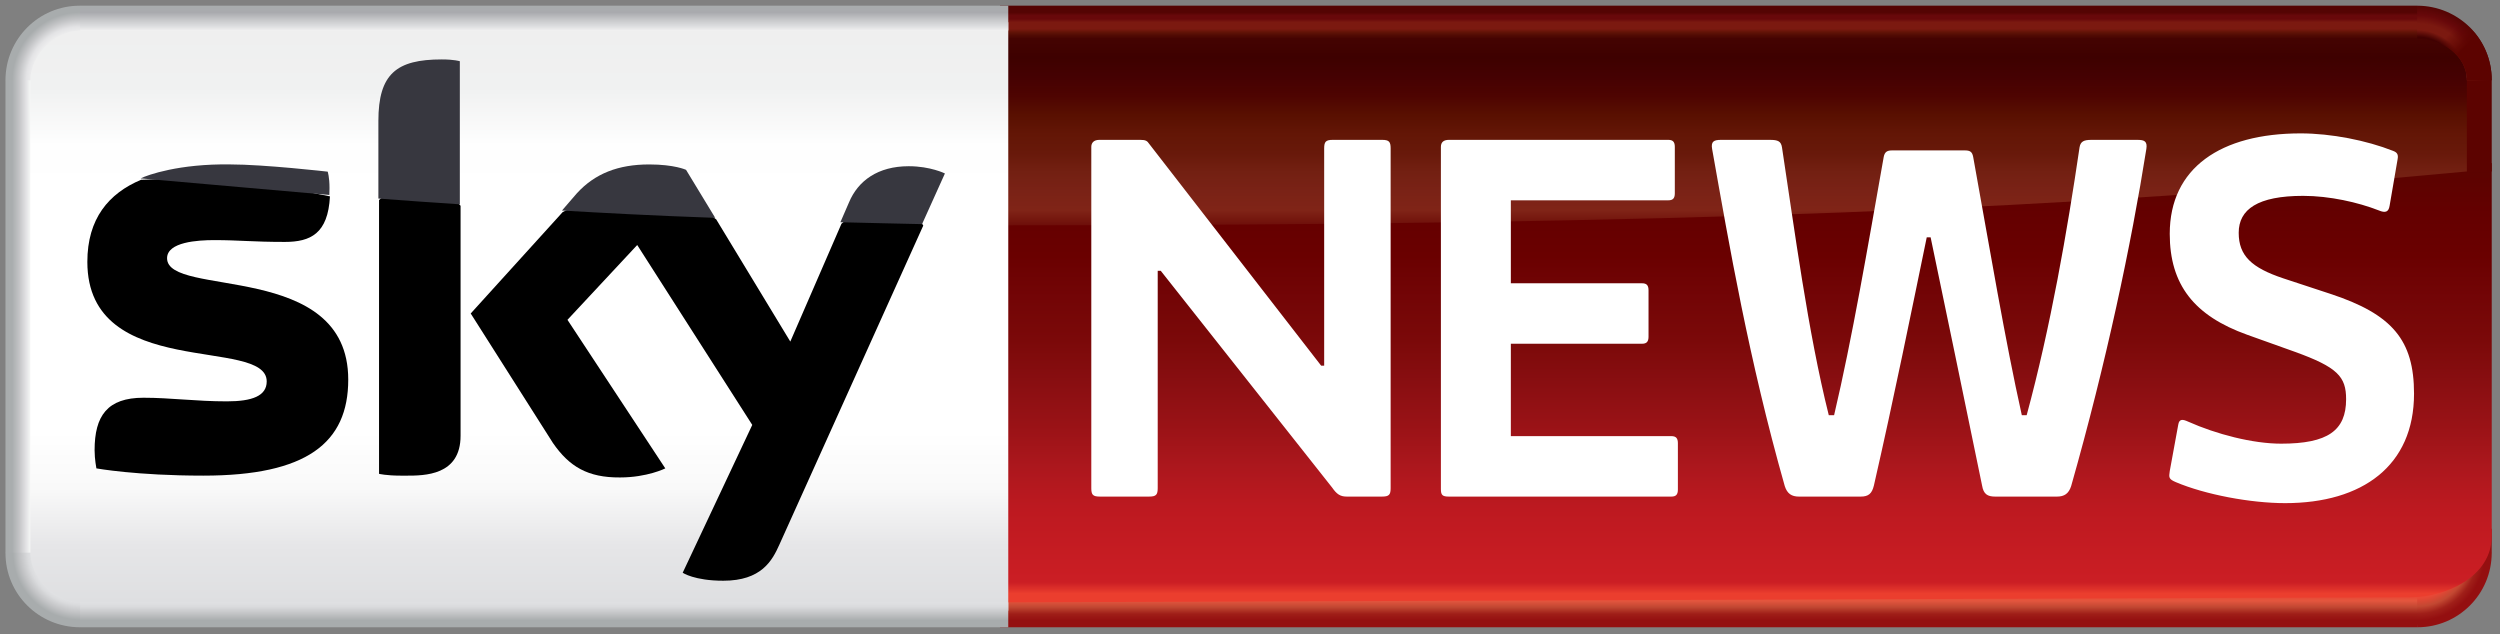 <?xml version="1.0" encoding="UTF-8" standalone="no"?>
<!-- Created with Inkscape (http://www.inkscape.org/) -->

<svg
   xmlns:dc="http://purl.org/dc/elements/1.1/"
   xmlns:cc="http://creativecommons.org/ns#"
   xmlns:rdf="http://www.w3.org/1999/02/22-rdf-syntax-ns#"
   xmlns:svg="http://www.w3.org/2000/svg"
   xmlns="http://www.w3.org/2000/svg"
   xmlns:xlink="http://www.w3.org/1999/xlink"
   xmlns:sodipodi="http://sodipodi.sourceforge.net/DTD/sodipodi-0.dtd"
   xmlns:inkscape="http://www.inkscape.org/namespaces/inkscape"
   width="200"
   height="50.75"
   id="svg2"
   version="1.1"
   inkscape:version="0.48.2 r9819"
   sodipodi:docname="Sky_News.svg">
  <rect width="100%" height="100%" fill="#808080" stroke="none"/>
  <defs
     id="defs4">
    <linearGradient
       id="linearGradient3113">
      <stop
         id="stop3115"
         offset="0"
         style="stop-color:#5c0300;stop-opacity:0" />
      <stop
         style="stop-color:#5c0300;stop-opacity:0"
         offset="0.2"
         id="stop3117" />
      <stop
         style="stop-color:#5c0300;stop-opacity:0"
         offset="0.4"
         id="stop3119" />
      <stop
         style="stop-color:#5c0300;stop-opacity:1"
         offset="0.6"
         id="stop3122" />
      <stop
         style="stop-color:#5c0300;stop-opacity:1"
         offset="0.801"
         id="stop3124" />
      <stop
         id="stop3126"
         offset="1"
         style="stop-color:#5c0300;stop-opacity:1" />
    </linearGradient>
    <linearGradient
       id="linearGradient3095">
      <stop
         id="stop3097"
         offset="0"
         style="stop-color:#420201;stop-opacity:1" />
      <stop
         style="stop-color:#410101;stop-opacity:1"
         offset="0.581"
         id="stop3099" />
      <stop
         style="stop-color:#7b1910;stop-opacity:1"
         offset="0.675"
         id="stop3101" />
      <stop
         style="stop-color:#7b1910;stop-opacity:1"
         offset="0.76"
         id="stop3103" />
      <stop
         style="stop-color:#68080a;stop-opacity:1"
         offset="0.871"
         id="stop3105" />
      <stop
         id="stop3107"
         offset="1"
         style="stop-color:#540403;stop-opacity:1" />
    </linearGradient>
    <linearGradient
       id="linearGradient3751">
      <stop
         style="stop-color:#eb3e2e;stop-opacity:1"
         offset="0"
         id="stop3753" />
      <stop
         id="stop3755"
         offset="0.027"
         style="stop-color:#cb1e24;stop-opacity:1" />
      <stop
         style="stop-color:#bd1920;stop-opacity:1"
         offset="0.2"
         id="stop3757" />
      <stop
         style="stop-color:#ac171d;stop-opacity:1"
         offset="0.3"
         id="stop3759" />
      <stop
         style="stop-color:#991216;stop-opacity:1"
         offset="0.4"
         id="stop3761" />
      <stop
         style="stop-color:#890e11;stop-opacity:1"
         offset="0.5"
         id="stop3763" />
      <stop
         style="stop-color:#7b0909;stop-opacity:1"
         offset="0.6"
         id="stop3765" />
      <stop
         style="stop-color:#730506;stop-opacity:1"
         offset="0.7"
         id="stop3767" />
      <stop
         style="stop-color:#6a0000;stop-opacity:1"
         offset="0.8"
         id="stop3769" />
      <stop
         style="stop-color:#640000;stop-opacity:1"
         offset="0.9"
         id="stop3771" />
      <stop
         id="stop3773"
         offset="1"
         style="stop-color:#5b0300;stop-opacity:1" />
    </linearGradient>
    <linearGradient
       id="linearGradient3703">
      <stop
         id="stop3705"
         offset="0"
         style="stop-color:#410200;stop-opacity:1" />
      <stop
         style="stop-color:#440301;stop-opacity:1"
         offset="0.563"
         id="stop3707" />
      <stop
         style="stop-color:#7b1910;stop-opacity:1"
         offset="0.685"
         id="stop3709" />
      <stop
         style="stop-color:#79170f;stop-opacity:1"
         offset="0.791"
         id="stop3711" />
      <stop
         style="stop-color:#590505;stop-opacity:1"
         offset="0.911"
         id="stop3713" />
      <stop
         id="stop3715"
         offset="1"
         style="stop-color:#540403;stop-opacity:1" />
    </linearGradient>
    <linearGradient
       id="linearGradient3685">
      <stop
         style="stop-color:#e5382c;stop-opacity:1"
         offset="0"
         id="stop3687" />
      <stop
         id="stop3689"
         offset="0.608"
         style="stop-color:#e84836;stop-opacity:1" />
      <stop
         id="stop3691"
         offset="0.719"
         style="stop-color:#c34832;stop-opacity:1" />
      <stop
         id="stop3693"
         offset="0.819"
         style="stop-color:#a01f19;stop-opacity:1" />
      <stop
         id="stop3695"
         offset="0.911"
         style="stop-color:#940f10;stop-opacity:1" />
      <stop
         style="stop-color:#940f10;stop-opacity:1"
         offset="1"
         id="stop3697" />
    </linearGradient>
    <linearGradient
       id="linearGradient3661">
      <stop
         id="stop3663"
         offset="0"
         style="stop-color:#440301;stop-opacity:1" />
      <stop
         style="stop-color:#500a03;stop-opacity:1"
         offset="0.1"
         id="stop3665" />
      <stop
         id="stop3667"
         offset="0.2"
         style="stop-color:#611306;stop-opacity:1" />
      <stop
         id="stop3669"
         offset="0.3"
         style="stop-color:#7b1910;stop-opacity:1" />
      <stop
         id="stop3671"
         offset="0.4"
         style="stop-color:#7b1910;stop-opacity:1" />
      <stop
         id="stop3673"
         offset="0.5"
         style="stop-color:#7b1910;stop-opacity:1" />
      <stop
         id="stop3675"
         offset="0.6"
         style="stop-color:#68080a;stop-opacity:1" />
      <stop
         id="stop3677"
         offset="0.7"
         style="stop-color:#68080a;stop-opacity:1" />
      <stop
         id="stop3679"
         offset="0.8"
         style="stop-color:#540403;stop-opacity:1" />
      <stop
         id="stop3681"
         offset="0.9"
         style="stop-color:#540403;stop-opacity:1" />
      <stop
         style="stop-color:#540403;stop-opacity:1"
         offset="1"
         id="stop3683" />
    </linearGradient>
    <linearGradient
       id="linearGradient3645">
      <stop
         id="stop3655"
         offset="0"
         style="stop-color:#530503;stop-opacity:1" />
      <stop
         style="stop-color:#530503;stop-opacity:1"
         offset="1"
         id="stop3657" />
    </linearGradient>
    <linearGradient
       id="linearGradient3615">
      <stop
         id="stop3617"
         offset="0"
         style="stop-color:#690805;stop-opacity:1" />
      <stop
         style="stop-color:#802417;stop-opacity:1"
         offset="0.1"
         id="stop3619" />
      <stop
         id="stop3621"
         offset="0.2"
         style="stop-color:#7a2216;stop-opacity:1" />
      <stop
         id="stop3623"
         offset="0.3"
         style="stop-color:#732012;stop-opacity:1" />
      <stop
         id="stop3625"
         offset="0.4"
         style="stop-color:#68190a;stop-opacity:1" />
      <stop
         id="stop3627"
         offset="0.5"
         style="stop-color:#631606;stop-opacity:1" />
      <stop
         id="stop3629"
         offset="0.6"
         style="stop-color:#591001;stop-opacity:1" />
      <stop
         id="stop3631"
         offset="0.7"
         style="stop-color:#4e0401;stop-opacity:1" />
      <stop
         id="stop3633"
         offset="0.8"
         style="stop-color:#450102;stop-opacity:1" />
      <stop
         id="stop3635"
         offset="0.9"
         style="stop-color:#3e0100;stop-opacity:1" />
      <stop
         style="stop-color:#440301;stop-opacity:1"
         offset="1"
         id="stop3637" />
    </linearGradient>
    <linearGradient
       id="linearGradient3583">
      <stop
         style="stop-color:#eb3e30;stop-opacity:1"
         offset="0"
         id="stop3585" />
      <stop
         id="stop3587"
         offset="0.2"
         style="stop-color:#e4563e;stop-opacity:1" />
      <stop
         id="stop3589"
         offset="0.4"
         style="stop-color:#c04631;stop-opacity:1" />
      <stop
         id="stop3591"
         offset="0.6"
         style="stop-color:#9f1e18;stop-opacity:1" />
      <stop
         id="stop3593"
         offset="0.801"
         style="stop-color:#940f10;stop-opacity:1" />
      <stop
         style="stop-color:#940f10;stop-opacity:1"
         offset="1"
         id="stop3595" />
    </linearGradient>
    <linearGradient
       id="linearGradient3206">
      <stop
         style="stop-color:#dedfe1;stop-opacity:1"
         offset="0"
         id="stop3210" />
      <stop
         id="stop3212"
         offset="0.1"
         style="stop-color:#e6e6e8;stop-opacity:1" />
      <stop
         style="stop-color:#f9f9f9;stop-opacity:1"
         offset="0.2"
         id="stop3230" />
      <stop
         style="stop-color:#ffffff;stop-opacity:1"
         offset="0.3"
         id="stop3214" />
      <stop
         style="stop-color:#ffffff;stop-opacity:1"
         offset="0.4"
         id="stop3216" />
      <stop
         style="stop-color:#ffffff;stop-opacity:1"
         offset="0.5"
         id="stop3218" />
      <stop
         style="stop-color:#ffffff;stop-opacity:1"
         offset="0.6"
         id="stop3220" />
      <stop
         style="stop-color:#ffffff;stop-opacity:1"
         offset="0.7"
         id="stop3222" />
      <stop
         style="stop-color:#fefefe;stop-opacity:1"
         offset="0.8"
         id="stop3224" />
      <stop
         style="stop-color:#f0f1f1;stop-opacity:1"
         offset="0.9"
         id="stop3226" />
      <stop
         id="stop3228"
         offset="1"
         style="stop-color:#efefef;stop-opacity:1" />
    </linearGradient>
    <linearGradient
       id="linearGradient3172">
      <stop
         id="stop3174"
         offset="0"
         style="stop-color:#e6e6e8;stop-opacity:1" />
      <stop
         style="stop-color:#f4f4f4;stop-opacity:1"
         offset="0.608"
         id="stop3176" />
      <stop
         style="stop-color:#e3e3e5;stop-opacity:1"
         offset="0.719"
         id="stop3178" />
      <stop
         style="stop-color:#c3c4c6;stop-opacity:1"
         offset="0.819"
         id="stop3180" />
      <stop
         style="stop-color:#a8acad;stop-opacity:1"
         offset="0.911"
         id="stop3182" />
      <stop
         id="stop3184"
         offset="1"
         style="stop-color:#a8acad;stop-opacity:1" />
    </linearGradient>
    <linearGradient
       id="linearGradient3160">
      <stop
         style="stop-color:#f0f0f0;stop-opacity:1"
         offset="0"
         id="stop3162" />
      <stop
         id="stop3164"
         offset="0.182"
         style="stop-color:#dcdddf;stop-opacity:1" />
      <stop
         id="stop3166"
         offset="0.459"
         style="stop-color:#c4c5c7;stop-opacity:1" />
      <stop
         id="stop3168"
         offset="0.731"
         style="stop-color:#a9aaae;stop-opacity:1" />
      <stop
         style="stop-color:#a8acad;stop-opacity:1"
         offset="1"
         id="stop3170" />
    </linearGradient>
    <linearGradient
       id="linearGradient3138">
      <stop
         style="stop-color:#f5f7f6;stop-opacity:1"
         offset="0"
         id="stop3140" />
      <stop
         id="stop3142"
         offset="0.182"
         style="stop-color:#e1e1e3;stop-opacity:1" />
      <stop
         id="stop3144"
         offset="0.459"
         style="stop-color:#c2c3c5;stop-opacity:1" />
      <stop
         id="stop3146"
         offset="0.731"
         style="stop-color:#a9adae;stop-opacity:1" />
      <stop
         style="stop-color:#a8acad;stop-opacity:1"
         offset="1"
         id="stop3148" />
    </linearGradient>
    <linearGradient
       id="linearGradient3119">
      <stop
         id="stop3121"
         offset="0"
         style="stop-color:#e0e1e3;stop-opacity:1" />
      <stop
         style="stop-color:#d9dadc;stop-opacity:1"
         offset="0.182"
         id="stop3123" />
      <stop
         style="stop-color:#c2c3c5;stop-opacity:1"
         offset="0.459"
         id="stop3125" />
      <stop
         style="stop-color:#a8acad;stop-opacity:1"
         offset="0.731"
         id="stop3129" />
      <stop
         id="stop3131"
         offset="1"
         style="stop-color:#a8acad;stop-opacity:1" />
    </linearGradient>
    <linearGradient
       id="linearGradient3053">
      <stop
         id="stop3063"
         offset="0"
         style="stop-color:#bbbcbf;stop-opacity:0" />
      <stop
         style="stop-color:#5b0000;stop-opacity:1"
         offset="1"
         id="stop3065" />
    </linearGradient>
    <linearGradient
       id="linearGradient3029">
      <stop
         style="stop-color:#f3f3f3;stop-opacity:0"
         offset="0"
         id="stop3031" />
      <stop
         id="stop3033"
         offset="0.2"
         style="stop-color:#f4f4f4;stop-opacity:0" />
      <stop
         id="stop3035"
         offset="0.4"
         style="stop-color:#f5f5f5;stop-opacity:0" />
      <stop
         id="stop3037"
         offset="0.6"
         style="stop-color:#e9ebea;stop-opacity:1" />
      <stop
         id="stop3039"
         offset="0.801"
         style="stop-color:#c4c5c8;stop-opacity:1" />
      <stop
         style="stop-color:#adaeb2;stop-opacity:1"
         offset="1"
         id="stop3041" />
    </linearGradient>
    <linearGradient
       id="linearGradient3013">
      <stop
         id="stop3015"
         offset="0"
         style="stop-color:#f1f1f1;stop-opacity:0" />
      <stop
         style="stop-color:#f5f5f5;stop-opacity:0"
         offset="0.556"
         id="stop3017" />
      <stop
         style="stop-color:#edefee;stop-opacity:1"
         offset="0.665"
         id="stop3019" />
      <stop
         style="stop-color:#d3d4d5;stop-opacity:1"
         offset="0.774"
         id="stop3021" />
      <stop
         style="stop-color:#bcbdc0;stop-opacity:1"
         offset="0.892"
         id="stop3023" />
      <stop
         id="stop3025"
         offset="1"
         style="stop-color:#aaabaf;stop-opacity:1" />
    </linearGradient>
    <linearGradient
       id="linearGradient2979">
      <stop
         id="stop2981"
         offset="0"
         style="stop-color:#e3e4e6;stop-opacity:0" />
      <stop
         style="stop-color:#e3e4e6;stop-opacity:0"
         offset="0.2"
         id="stop2983" />
      <stop
         style="stop-color:#e4e5e7;stop-opacity:0"
         offset="0.4"
         id="stop2985" />
      <stop
         style="stop-color:#dedfe1;stop-opacity:1"
         offset="0.6"
         id="stop2987" />
      <stop
         style="stop-color:#cacbcd;stop-opacity:1"
         offset="0.801"
         id="stop2989" />
      <stop
         id="stop2991"
         offset="1"
         style="stop-color:#afb0b2;stop-opacity:1" />
    </linearGradient>
    <linearGradient
       id="linearGradient2963">
      <stop
         id="stop2965"
         offset="0"
         style="stop-color:#e6e6e8;stop-opacity:0" />
      <stop
         style="stop-color:#e6e8e7;stop-opacity:0"
         offset="0.556"
         id="stop2967" />
      <stop
         style="stop-color:#eceded;stop-opacity:1"
         offset="0.665"
         id="stop2969" />
      <stop
         style="stop-color:#d7d8d9;stop-opacity:1"
         offset="0.774"
         id="stop2971" />
      <stop
         style="stop-color:#bbbcbf;stop-opacity:1"
         offset="0.892"
         id="stop2973" />
      <stop
         id="stop2975"
         offset="1"
         style="stop-color:#aaabaf;stop-opacity:1" />
    </linearGradient>
    <linearGradient
       id="linearGradient2929">
      <stop
         style="stop-color:#f1f1f1;stop-opacity:1"
         offset="0"
         id="stop2931" />
      <stop
         id="stop2933"
         offset="0.556"
         style="stop-color:#ebecec;stop-opacity:1" />
      <stop
         id="stop2935"
         offset="0.665"
         style="stop-color:#dfe0e1;stop-opacity:1" />
      <stop
         id="stop2937"
         offset="0.774"
         style="stop-color:#cfd0d2;stop-opacity:1" />
      <stop
         id="stop2939"
         offset="0.892"
         style="stop-color:#bdbec0;stop-opacity:1" />
      <stop
         style="stop-color:#acadb1;stop-opacity:1"
         offset="1"
         id="stop2941" />
    </linearGradient>
    <linearGradient
       id="linearGradient2901">
      <stop
         style="stop-color:#d40000;stop-opacity:1;"
         offset="0"
         id="stop2903" />
      <stop
         id="stop2915"
         offset="0.062"
         style="stop-color:#d40000;stop-opacity:0.937;" />
      <stop
         id="stop2913"
         offset="0.125"
         style="stop-color:#d40000;stop-opacity:0.875;" />
      <stop
         id="stop2911"
         offset="0.25"
         style="stop-color:#d40000;stop-opacity:0.749;" />
      <stop
         id="stop2909"
         offset="0.5"
         style="stop-color:#d40000;stop-opacity:0.498;" />
      <stop
         style="stop-color:#d40000;stop-opacity:0;"
         offset="1"
         id="stop2905" />
    </linearGradient>
    <linearGradient
       id="linearGradient2876">
      <stop
         id="stop2878"
         offset="0"
         style="stop-color:#000000;stop-opacity:0" />
      <stop
         style="stop-color:#ffffff;stop-opacity:0"
         offset="0.2"
         id="stop2880" />
      <stop
         style="stop-color:#ffffff;stop-opacity:0"
         offset="0.4"
         id="stop2882" />
      <stop
         style="stop-color:#e8eae9;stop-opacity:1"
         offset="0.6"
         id="stop2884" />
      <stop
         style="stop-color:#c3c4c6;stop-opacity:1"
         offset="0.801"
         id="stop2886" />
      <stop
         id="stop2888"
         offset="1"
         style="stop-color:#a9aaae;stop-opacity:1" />
    </linearGradient>
    <linearGradient
       id="linearGradient2858">
      <stop
         id="stop2860"
         offset="0"
         style="stop-color:#efefef;stop-opacity:1" />
      <stop
         style="stop-color:#eeeeee;stop-opacity:1"
         offset="0.2"
         id="stop2862" />
      <stop
         style="stop-color:#ededed;stop-opacity:1"
         offset="0.4"
         id="stop2864" />
      <stop
         style="stop-color:#dcdddf;stop-opacity:1"
         offset="0.6"
         id="stop2866" />
      <stop
         style="stop-color:#c3c4c6;stop-opacity:1"
         offset="0.801"
         id="stop2868" />
      <stop
         id="stop2870"
         offset="1"
         style="stop-color:#aaabaf;stop-opacity:1" />
    </linearGradient>
    <linearGradient
       id="linearGradient2838">
      <stop
         style="stop-color:#e6e6e8;stop-opacity:1"
         offset="0"
         id="stop2840" />
      <stop
         id="stop3200"
         offset="0.2"
         style="stop-color:#e6e6e8;stop-opacity:1;" />
      <stop
         id="stop3198"
         offset="0.4"
         style="stop-color:#e6e6e8;stop-opacity:1;" />
      <stop
         id="stop3196"
         offset="0.5"
         style="stop-color:#e6e7e9;stop-opacity:1;" />
      <stop
         id="stop2852"
         offset="0.6"
         style="stop-color:#e7e8ea;stop-opacity:1" />
      <stop
         id="stop2850"
         offset="0.7"
         style="stop-color:#dadbdd;stop-opacity:1" />
      <stop
         id="stop2848"
         offset="0.8"
         style="stop-color:#c3c4c6;stop-opacity:1" />
      <stop
         id="stop2846"
         offset="0.9"
         style="stop-color:#a8acad;stop-opacity:1" />
      <stop
         style="stop-color:#a8acad;stop-opacity:1"
         offset="1"
         id="stop2842" />
    </linearGradient>
    <inkscape:perspective
       sodipodi:type="inkscape:persp3d"
       inkscape:vp_x="0 : 526.18109 : 1"
       inkscape:vp_y="0 : 1000 : 0"
       inkscape:vp_z="744.09448 : 526.18109 : 1"
       inkscape:persp3d-origin="372.04724 : 350.78739 : 1"
       id="perspective10" />
    <inkscape:perspective
       id="perspective2824"
       inkscape:persp3d-origin="0.5 : 0.33333333 : 1"
       inkscape:vp_z="1 : 0.5 : 1"
       inkscape:vp_y="0 : 1000 : 0"
       inkscape:vp_x="0 : 0.5 : 1"
       sodipodi:type="inkscape:persp3d" />
    <radialGradient
       inkscape:collect="always"
       xlink:href="#linearGradient2901"
       id="radialGradient2907"
       cx="186.755"
       cy="114.136"
       fx="186.755"
       fy="114.136"
       r="150"
       gradientTransform="matrix(0,-0.047,0.046,2.5416009e-8,181.729,243.077)"
       gradientUnits="userSpaceOnUse" />
    <inkscape:perspective
       sodipodi:type="inkscape:persp3d"
       inkscape:vp_x="0 : 353.97638 : 1"
       inkscape:vp_y="0 : 1000 : 0"
       inkscape:vp_z="1133.8583 : 353.97638 : 1"
       inkscape:persp3d-origin="566.92914 : 235.98425 : 1"
       id="perspective5444" />
    <linearGradient
       x1="44.97"
       y1="265.805"
       x2="41.738"
       y2="264.52"
       id="id0"
       gradientUnits="userSpaceOnUse">
      <stop
         id="stop9"
         style="stop-color: rgb(218, 154, 34); stop-opacity: 1;"
         offset="0" />
      <stop
         id="stop11"
         style="stop-color: rgb(168, 73, 33); stop-opacity: 1;"
         offset="0.502" />
      <stop
         id="stop13"
         style="stop-color: rgb(83, 0, 16); stop-opacity: 1;"
         offset="1" />
    </linearGradient>
    <clipPath
       id="clipPath2626">
      <path
         d="m 0,850.38 1386.12,0 L 1386.12,0 0,0 0,850.38 z"
         id="path2628" />
    </clipPath>
    <clipPath
       id="clipPath2618">
      <path
         d="m -0.071,850.197 1386.142,0 0,-850.394 -1386.142,0 0,850.394 z"
         id="path2620" />
    </clipPath>
    <clipPath
       id="clipPath2610">
      <path
         d="m 707.104,789.871 258.548,0 0,-131.844 -258.548,0 0,131.844 z"
         id="path2612" />
    </clipPath>
    <clipPath
       id="clipPath2602">
      <path
         d="m 0,850.38 1386.12,0 L 1386.12,0 0,0 0,850.38 z"
         id="path2604" />
    </clipPath>
    <clipPath
       id="clipPath2594">
      <path
         d="m -0.071,850.197 1386.142,0 0,-850.394 -1386.142,0 0,850.394 z"
         id="path2596" />
    </clipPath>
    <clipPath
       id="clipPath3592">
      <path
         d="m 0,841.02 594.96,0 0,-840.96 L 0,0.06 0,841.02 z"
         id="path3594" />
    </clipPath>
    <clipPath
       id="clipPath3584">
      <path
         d="m -1,842 597,0 0,-844 -597,0 0,844 z"
         id="path3586" />
    </clipPath>
    <clipPath
       id="clipPath3576">
      <path
         d="m 203.09,192.6 205.26,0 0,-113.95 -205.26,0 0,113.95 z"
         id="path3578" />
    </clipPath>
    <clipPath
       id="clipPath3568">
      <path
         d="m 210.85,13.34 191.619,0 0,144.646 -191.619,0 0,-144.646 z"
         id="path3570" />
    </clipPath>
    <clipPath
       id="clipPath3560">
      <path
         d="m 210.85,157.986 191.4,0 0,-144.65 -191.4,0 0,144.65 z"
         id="path3562" />
    </clipPath>
    <clipPath
       id="clipPath5671">
      <path
         d="m 0.06,841.02 651,0 0,-840.96 -651,0 0,840.96 z"
         id="path5673" />
    </clipPath>
    <clipPath
       id="clipPath5663">
      <path
         d="M 0,841 651,841 651,0 0,0 0,841 z"
         id="path5665" />
    </clipPath>
    <clipPath
       id="clipPath5625">
      <path
         d="m 0.06,841.02 651,0 0,-840.96 -651,0 0,840.96 z"
         id="path5627" />
    </clipPath>
    <clipPath
       id="clipPath5617">
      <path
         d="M 0,841 651,841 651,0 0,0 0,841 z"
         id="path5619" />
    </clipPath>
    <clipPath
       id="clipPath5609">
      <path
         d="m 0.16,849.38 660.22,0 0,-858.65 -660.22,0 0,858.65 z"
         id="path5611" />
    </clipPath>
    <clipPath
       id="clipPath5601">
      <path
         d="m 0.28,-9.75 660.473,0 0,858.899 -660.473,0 0,-858.899 z"
         id="path5603" />
    </clipPath>
    <clipPath
       id="clipPath5591">
      <path
         d="m 0.06,841.02 651,0 0,-840.96 -651,0 0,840.96 z"
         id="path5593" />
    </clipPath>
    <clipPath
       id="clipPath5583">
      <path
         d="M 0,841 651,841 651,0 0,0 0,841 z"
         id="path5585" />
    </clipPath>
    <inkscape:perspective
       sodipodi:type="inkscape:persp3d"
       inkscape:vp_x="0 : 526.18109 : 1"
       inkscape:vp_y="0 : 1000 : 0"
       inkscape:vp_z="744.09448 : 526.18109 : 1"
       inkscape:persp3d-origin="372.04724 : 350.78739 : 1"
       id="perspective2447" />
    <inkscape:perspective
       id="perspective10-1"
       inkscape:persp3d-origin="372.04724 : 350.78739 : 1"
       inkscape:vp_z="744.09448 : 526.18109 : 1"
       inkscape:vp_y="0 : 1000 : 0"
       inkscape:vp_x="0 : 526.18109 : 1"
       sodipodi:type="inkscape:persp3d" />
    <radialGradient
       inkscape:collect="always"
       xlink:href="#linearGradient3703"
       id="radialGradient3701"
       gradientUnits="userSpaceOnUse"
       gradientTransform="matrix(2,2.9680547e-6,-2.5430038e-6,2,102.048,-265.717)"
       cx="195.331"
       cy="200.537"
       fx="195.331"
       fy="200.537"
       r="4.5" />
    <linearGradient
       inkscape:collect="always"
       xlink:href="#linearGradient3053"
       id="linearGradient3739"
       x1="482"
       y1="163.862"
       x2="485"
       y2="163.862"
       gradientUnits="userSpaceOnUse"
       gradientTransform="matrix(1,0,0,5.429,0,-711.175)" />
    <linearGradient
       inkscape:collect="always"
       xlink:href="#linearGradient3583"
       id="linearGradient3184"
       gradientUnits="userSpaceOnUse"
       gradientTransform="matrix(13.154,0,0,0.8,-3785.846,41.472)"
       x1="314"
       y1="202.362"
       x2="314"
       y2="207.362" />
    <radialGradient
       inkscape:collect="always"
       xlink:href="#linearGradient3685"
       id="radialGradient3186"
       gradientUnits="userSpaceOnUse"
       gradientTransform="matrix(-4.2504731e-7,2,-2,0,877.068,-192.296)"
       cx="195.331"
       cy="200.537"
       fx="195.331"
       fy="200.537"
       r="4.5" />
    <linearGradient
       inkscape:collect="always"
       xlink:href="#linearGradient3751"
       id="linearGradient3188"
       gradientUnits="userSpaceOnUse"
       gradientTransform="matrix(3.238,0,0,2.151,-810.097,-210.465)"
       x1="396.729"
       y1="192.362"
       x2="396.729"
       y2="168.655" />
    <linearGradient
       inkscape:collect="always"
       xlink:href="#linearGradient3615"
       id="linearGradient3190"
       gradientUnits="userSpaceOnUse"
       x1="307"
       y1="159.362"
       x2="307"
       y2="136.362" />
    <linearGradient
       inkscape:collect="always"
       xlink:href="#linearGradient3661"
       id="linearGradient3192"
       gradientUnits="userSpaceOnUse"
       gradientTransform="matrix(1.177,0,0,1,-80.829,0)"
       x1="328"
       y1="136.362"
       x2="328"
       y2="132.362" />
    <linearGradient
       inkscape:collect="always"
       xlink:href="#linearGradient3206"
       id="linearGradient3195"
       gradientUnits="userSpaceOnUse"
       gradientTransform="matrix(1.573,0,0,2.3,-173.867,-249.571)"
       x1="304.364"
       y1="197.362"
       x2="304.364"
       y2="167.362" />
    <linearGradient
       inkscape:collect="always"
       xlink:href="#linearGradient3138"
       id="linearGradient3197"
       gradientUnits="userSpaceOnUse"
       gradientTransform="matrix(0,7.319,-1,0,392.362,-1277.118)"
       x1="193.936"
       y1="204.362"
       x2="193.936"
       y2="207.362" />
    <linearGradient
       inkscape:collect="always"
       xlink:href="#linearGradient3119"
       id="linearGradient3199"
       gradientUnits="userSpaceOnUse"
       gradientTransform="matrix(15.719,0,0,1,-2855.544,0)"
       x1="194.248"
       y1="204.36"
       x2="194.248"
       y2="207.36" />
    <radialGradient
       inkscape:collect="always"
       xlink:href="#linearGradient2838"
       id="radialGradient3201"
       gradientUnits="userSpaceOnUse"
       gradientTransform="matrix(-2,-2.9680547e-6,2.5430038e-6,-2,584.658,599.431)"
       cx="195.331"
       cy="200.537"
       fx="195.331"
       fy="200.537"
       r="4.5" />
    <linearGradient
       inkscape:collect="always"
       xlink:href="#linearGradient3160"
       id="linearGradient3203"
       gradientUnits="userSpaceOnUse"
       gradientTransform="matrix(-15.719,0,0,-1,3355.544,339.724)"
       x1="194.248"
       y1="204.36"
       x2="194.248"
       y2="207.36" />
    <radialGradient
       inkscape:collect="always"
       xlink:href="#linearGradient3172"
       id="radialGradient3205"
       gradientUnits="userSpaceOnUse"
       gradientTransform="matrix(2.9680547e-6,-2,2,2.5430038e-6,-207.069,532.02)"
       cx="195.331"
       cy="200.537"
       fx="195.331"
       fy="200.537"
       r="4.5" />
    <radialGradient
       inkscape:collect="always"
       xlink:href="#linearGradient3095"
       id="radialGradient3207"
       gradientUnits="userSpaceOnUse"
       gradientTransform="matrix(2,4.2504731e-7,0,2,85.342,-259.706)"
       cx="195.331"
       cy="200.537"
       fx="195.331"
       fy="200.537"
       r="4.5" />
    <linearGradient
       inkscape:collect="always"
       xlink:href="#linearGradient3113"
       id="linearGradient3209"
       gradientUnits="userSpaceOnUse"
       x1="476"
       y1="132.362"
       x2="485"
       y2="141.362" />
    <clipPath
       clipPathUnits="userSpaceOnUse"
       id="clipPath67725">
      <path
         inkscape:connector-curvature="0"
         d="m 224.666,414.126 43.059,0 0,10.807 -43.059,0 0,-10.807 z"
         id="path67727" />
    </clipPath>
  </defs>
  <sodipodi:namedview
     id="base"
     pagecolor="#ffffff"
     bordercolor="#666666"
     borderopacity="1.0"
     inkscape:pageopacity="0.0"
     inkscape:pageshadow="2"
     inkscape:zoom="2.8284271"
     inkscape:cx="104.94454"
     inkscape:cy="8.0866179"
     inkscape:document-units="px"
     inkscape:current-layer="layer1"
     showgrid="false"
     showguides="true"
     inkscape:guide-bbox="true"
     inkscape:window-width="1492"
     inkscape:window-height="1037"
     inkscape:window-x="394"
     inkscape:window-y="14"
     inkscape:window-maximized="0">
    <inkscape:grid
       type="xygrid"
       id="grid2830"
       empspacing="5"
       visible="true"
       enabled="true"
       snapvisiblegridlinesonly="true" />
  </sodipodi:namedview>
  <g
     inkscape:label="Layer 1"
     inkscape:groupmode="layer"
     id="layer1"
     transform="translate(-193,-259.612)">
    <g
       id="g3154"
       transform="matrix(0.663,0,0,0.663,70.783,172.312)">
      <path
         sodipodi:nodetypes="cccccc"
         id="rect3579"
         d="m 305,203.362 171,0 0.575,1.952 -0.575,2.048 -171,0 0,-4 z"
         style="fill:url(#linearGradient3184);fill-opacity:1;fill-rule:nonzero;stroke:none" />
      <path
         sodipodi:nodetypes="csccc"
         id="path3597"
         d="m 476,207.362 c 0,-1 0,-4 0,-4 3,0 5,-2 5,-5 0,0 4,0 4,0 0,5 -4.03,9.004 -8.958,9"
         style="fill:url(#radialGradient3186);fill-opacity:1;fill-rule:nonzero;stroke:none" />
      <path
         sodipodi:nodetypes="cccccc"
         id="rect3086"
         d="m 482.313,195.481 2.687,0 0,2.881 -1,1 -1.687,-1 0,-2.881 z"
         style="fill:#940f10;fill-opacity:1;fill-rule:nonzero;stroke:none" />
      <path
         sodipodi:nodetypes="cccccc"
         id="rect3741"
         d="m 305,152.362 180,-1 0,45 c 0,5 -5.713,7.376 -9.713,7.376 L 305,204.362 l 0,-52 z"
         style="fill:url(#linearGradient3188);stroke:none" />
      <path
         sodipodi:nodetypes="cccccc"
         id="rect3089"
         d="m 481,141.362 3,-1 1,1 0,11 -4,0 0,-11 z"
         style="fill:#5c0300;fill-opacity:1;fill-rule:nonzero;stroke:none" />
      <path
         sodipodi:nodetypes="ccccccc"
         id="path3601"
         d="m 305,158.862 c 83.345,0 128.817,-1.977 177,-6.5 l 0,-13 -1,-3 -4,-1 -172,0 0,23.5 z"
         style="fill:url(#linearGradient3190);stroke:none" />
      <path
         sodipodi:nodetypes="cccccc"
         id="rect3639"
         d="m 305,132.362 171,0 1,1 -1,3 -171,0 0,-4 z"
         style="fill:url(#linearGradient3192);fill-opacity:1;fill-rule:nonzero;stroke:none" />
      <path
         sodipodi:nodetypes="cccccccc"
         id="rect3158"
         d="m 188,135.362 5,-2 113,1 0,71 -111.059,1.033 -6.941,-2.033 -2,-64 2,-5 z"
         style="fill:url(#linearGradient3195);fill-opacity:1;fill-rule:nonzero;stroke:none" />
      <path
         style="fill:url(#linearGradient3197);fill-opacity:1;fill-rule:nonzero;stroke:none"
         d="m 188,141.362 0,57 -2,1 -1,-1 0,-57 1,-1 2,1 z"
         id="path3134"
         sodipodi:nodetypes="ccccccc" />
      <path
         sodipodi:nodetypes="cccccc"
         id="rect3105"
         d="m 194,204.362 112,0 0,3 -112,0 -1,-1 1,-2 z"
         style="fill:url(#linearGradient3199);fill-opacity:1;fill-rule:nonzero;stroke:none" />
      <path
         sodipodi:nodetypes="csccc"
         id="path3049"
         d="m 185,198.362 c 1,0 3,0 3,0 0,3 3,6 6,6 0,0 0,3 0,3 -5,0 -9.004,-4.03 -9,-8.958"
         style="fill:url(#radialGradient3201);fill-opacity:1;fill-rule:nonzero;stroke:none" />
      <path
         style="fill:url(#linearGradient3203);fill-opacity:1;fill-rule:nonzero;stroke:none"
         d="m 306,135.362 -112,0 -1,-2 1,-1 112,0 0,3 z"
         id="path3154"
         sodipodi:nodetypes="cccccc" />
      <path
         style="fill:url(#radialGradient3205);fill-opacity:1;fill-rule:nonzero;stroke:none"
         d="m 194,132.362 c 0,1 0,3 0,3 -3,0 -6,3 -6,6 0,0 -3,0 -3,0 0,-5 4.03,-9.004 8.958,-9"
         id="path3150"
         sodipodi:nodetypes="csccc" />
      <g
         style="fill:#000000;fill-opacity:1"
         inkscape:label="Layer 1"
         id="layer1-0"
         transform="matrix(1.046,0,0,1.046,86.921,-169.969)">
        <g
           style="fill:#000000;fill-opacity:1"
           id="g3397"
           transform="matrix(0.209,0,0,0.209,79.384,188.511)">
          <path
             style="fill:#000000;fill-opacity:1;fill-rule:evenodd;stroke:none"
             d="m 119,736.362 c 0,0 -1,-5 -1,-10 0,-19 7,-29 27,-29 15,0 29,2 46,2 14,0 22,-3 22,-11 0,-25.02 -99,0 -99,-66 0,-23.853 11.782,-37.789 29.658,-45.305 0,0 48.698,-1.757 48.698,-1.757 0,0 55.546,10.918 55.546,10.918 -1.066,20.612 -10.763,25.144 -24.902,25.144 -18,0 -25,-1 -39,-1 -9,0 -26,1 -26,10 0,22 100,1 100,67 0,35 -23,53 -80,53 -37,0 -59,-4 -59,-4 z"
             id="path3237"
             sodipodi:nodetypes="ccccccscccccccc" />
          <path
             style="fill:#000000;fill-opacity:1;fill-rule:evenodd;stroke:none"
             d="m 287,740.362 c -8,0 -12,-1 -12,-1 l 0,-151.122 23.751,-19.556 21.249,22.722 0,126.956 c 0,22 -20,22.004 -29.992,22.004 0,0 -3.008,-0.004 -3.008,-0.004 z"
             id="path3239"
             sodipodi:nodetypes="ccccccsc" />
          <path
             style="fill:#000000;fill-opacity:1;fill-rule:evenodd;stroke:none"
             d="m 433,736.362 c 0,0 -10,5 -25,5 -17.81,0.122 -28,-6 -37,-19 l -45.4,-71.5 50.813,-56.031 c 0,0 47.728,-22.321 47.728,-22.321 L 461.092,598.9 502,666.362 530.243,601.317 559.324,577.199 575.387,602.33 496,778.362 c -4,9 -10,20 -31,20 -16,0 -22.4,-4.4 -22.4,-4.4 l 38.4,-81.6 -63.5,-99.3 -38.5,41.3 54,82 z"
             id="path3241"
             sodipodi:nodetypes="cccccccccccccccccc" />
        </g>
      </g>
      <path
         sodipodi:nodetypes="cccccc"
         id="path3558"
         d="m 229.996,155.634 0,-9.363 c 0,-5.683 2.184,-7.426 7.644,-7.426 1.529,0 2.184,0.218 2.184,0.218 l 0,17.265 c -3.441,-0.236 -6.068,-0.402 -9.828,-0.695 z"
         style="fill:#37373f;fill-opacity:1;fill-rule:evenodd;stroke:none" />
      <path
         sodipodi:nodetypes="cccscc"
         id="path3571"
         d="m 270.64,157.961 c -7.742,-0.273 -13.766,-0.609 -18.493,-0.882 l 1.788,-2.068 c 2.184,-2.402 5.023,-3.495 8.736,-3.495 3.058,0 4.45,0.651 4.45,0.651 l 3.518,5.793 z"
         style="fill:#37373f;fill-opacity:1;fill-rule:evenodd;stroke:none" />
      <path
         sodipodi:nodetypes="cccscc"
         id="path3560"
         d="m 295.601,158.718 c -3.114,-0.078 -5.978,-0.122 -9.858,-0.227 l 1.039,-2.392 c 1.092,-2.621 3.495,-4.368 7.207,-4.368 2.621,0 4.368,0.874 4.368,0.874 l -2.758,6.114 z"
         style="fill:#37373f;fill-opacity:1;fill-rule:evenodd;stroke:none" />
      <path
         sodipodi:nodetypes="cccccc"
         id="path3556"
         d="m 201.305,153.198 c 0.851,-0.422 4.672,-1.774 10.782,-1.685 4.15,0 11.794,0.874 11.794,0.874 0,0 0.218,0.655 0.218,1.966 0.001,0.307 -0.019,0.729 -0.019,0.846 l -22.775,-2 z"
         style="fill:#37373f;fill-opacity:1;fill-rule:evenodd;stroke:none" />
      <path
         style="fill:url(#radialGradient3207);fill-opacity:1;fill-rule:nonzero;stroke:none"
         d="m 485,141.362 c -1,0 -3,0 -3,0 0,-3 -3,-5 -6,-5 0,0 0,-4 0,-4 5,0 9.004,4.03 9,8.958"
         id="path3091"
         sodipodi:nodetypes="csccc" />
      <path
         sodipodi:nodetypes="csccc"
         id="path3109"
         d="m 485,141.362 c -1,0 -3,0 -3,0 0,-3 -3,-5 -6,-5 0,0 0,-4 0,-4 5,0 9.004,4.03 9,8.958"
         style="fill:url(#linearGradient3209);fill-opacity:1;fill-rule:nonzero;stroke:none" />
      <g
         id="g3270" />
    </g>
    <g
       id="g67721"
       transform="matrix(4.632,0,0,-4.632,-847.398,2228.41)"
       style="fill:#ffffff">
      <g
         id="g67723"
         clip-path="url(#clipPath67725)"
         style="fill:#ffffff">
        <g
           id="g67729"
           transform="translate(264.855,419.969)"
           style="fill:#ffffff">
          <path
             d="m 0,0 -0.811,0.267 c -0.544,0.182 -0.768,0.389 -0.768,0.786 0,0.405 0.328,0.638 1.113,0.638 0.457,0 0.949,-0.112 1.303,-0.25 C 0.958,1.389 1.01,1.415 1.027,1.519 L 1.165,2.321 C 1.182,2.407 1.156,2.442 1.087,2.468 0.63,2.649 0.017,2.77 -0.509,2.77 -1.89,2.77 -2.77,2.174 -2.77,1.035 c 0,-0.88 0.423,-1.415 1.338,-1.743 l 0.819,-0.293 c 0.743,-0.268 0.889,-0.431 0.889,-0.82 0,-0.543 -0.319,-0.768 -1.122,-0.768 -0.492,0 -1.121,0.164 -1.605,0.38 -0.094,0.043 -0.155,0.052 -0.172,-0.051 L -2.77,-3.063 c -0.017,-0.112 -0.017,-0.138 0.104,-0.19 0.509,-0.216 1.294,-0.363 1.889,-0.363 1.338,0 2.226,0.648 2.226,1.89 C 1.449,-0.803 1.078,-0.354 0,0 m -3.326,2.658 -0.799,0 c -0.127,0 -0.186,-0.026 -0.203,-0.13 -0.21,-1.432 -0.499,-3.097 -0.913,-4.625 l -0.084,0 c -0.287,1.286 -0.553,2.873 -0.84,4.461 -0.017,0.086 -0.051,0.112 -0.144,0.112 l -1.257,0 c -0.085,0 -0.127,-0.026 -0.144,-0.112 -0.278,-1.57 -0.544,-3.132 -0.857,-4.461 l -0.092,0 c -0.363,1.45 -0.593,3.218 -0.808,4.625 -0.016,0.104 -0.068,0.13 -0.203,0.13 l -0.852,0 c -0.118,0 -0.175,-0.026 -0.152,-0.156 0.296,-1.663 0.631,-3.624 1.255,-5.824 0.042,-0.13 0.118,-0.181 0.245,-0.181 l 1.066,0 c 0.135,0 0.194,0.051 0.228,0.19 0.346,1.51 0.66,3.063 0.913,4.288 l 0.067,0 c 0.254,-1.217 0.568,-2.727 0.889,-4.288 0.025,-0.147 0.092,-0.19 0.227,-0.19 l 1.066,0 c 0.127,0 0.203,0.051 0.245,0.181 0.608,2.14 1.039,4.179 1.299,5.824 0.02,0.131 -0.034,0.156 -0.152,0.156 m -8.051,-5.117 -2.773,0 0,1.596 2.266,0 c 0.078,0 0.112,0.035 0.112,0.121 l 0,0.802 c 0,0.087 -0.034,0.121 -0.112,0.121 l -2.266,0 0,1.433 2.72,0 c 0.078,0 0.112,0.034 0.112,0.12 l 0,0.803 c 0,0.086 -0.034,0.121 -0.112,0.121 l -3.79,0 c -0.094,0 -0.138,-0.043 -0.138,-0.121 l 0,-5.911 c 0,-0.103 0.026,-0.129 0.138,-0.129 l 3.843,0 c 0.078,0 0.112,0.034 0.112,0.12 l 0,0.803 c 0,0.086 -0.034,0.121 -0.112,0.121 m -4.996,5.117 -0.854,0 c -0.121,0 -0.147,-0.035 -0.147,-0.147 l 0,-3.753 -0.052,0 -2.97,3.831 c -0.034,0.051 -0.06,0.069 -0.155,0.069 l -0.707,0 c -0.095,0 -0.138,-0.052 -0.138,-0.121 l 0,-5.894 c 0,-0.112 0.025,-0.146 0.146,-0.146 l 0.854,0 c 0.121,0 0.147,0.034 0.147,0.146 l 0,3.754 0.052,0 2.961,-3.745 c 0.078,-0.112 0.138,-0.155 0.251,-0.155 l 0.612,0 c 0.121,0 0.147,0.034 0.147,0.146 l 0,5.868 c 0,0.112 -0.026,0.147 -0.147,0.147"
             style="fill:#ffffff;fill-opacity:1;fill-rule:nonzero;stroke:none"
             id="path67731"
             inkscape:connector-curvature="0" />
        </g>
      </g>
    </g>
  </g>
</svg>
